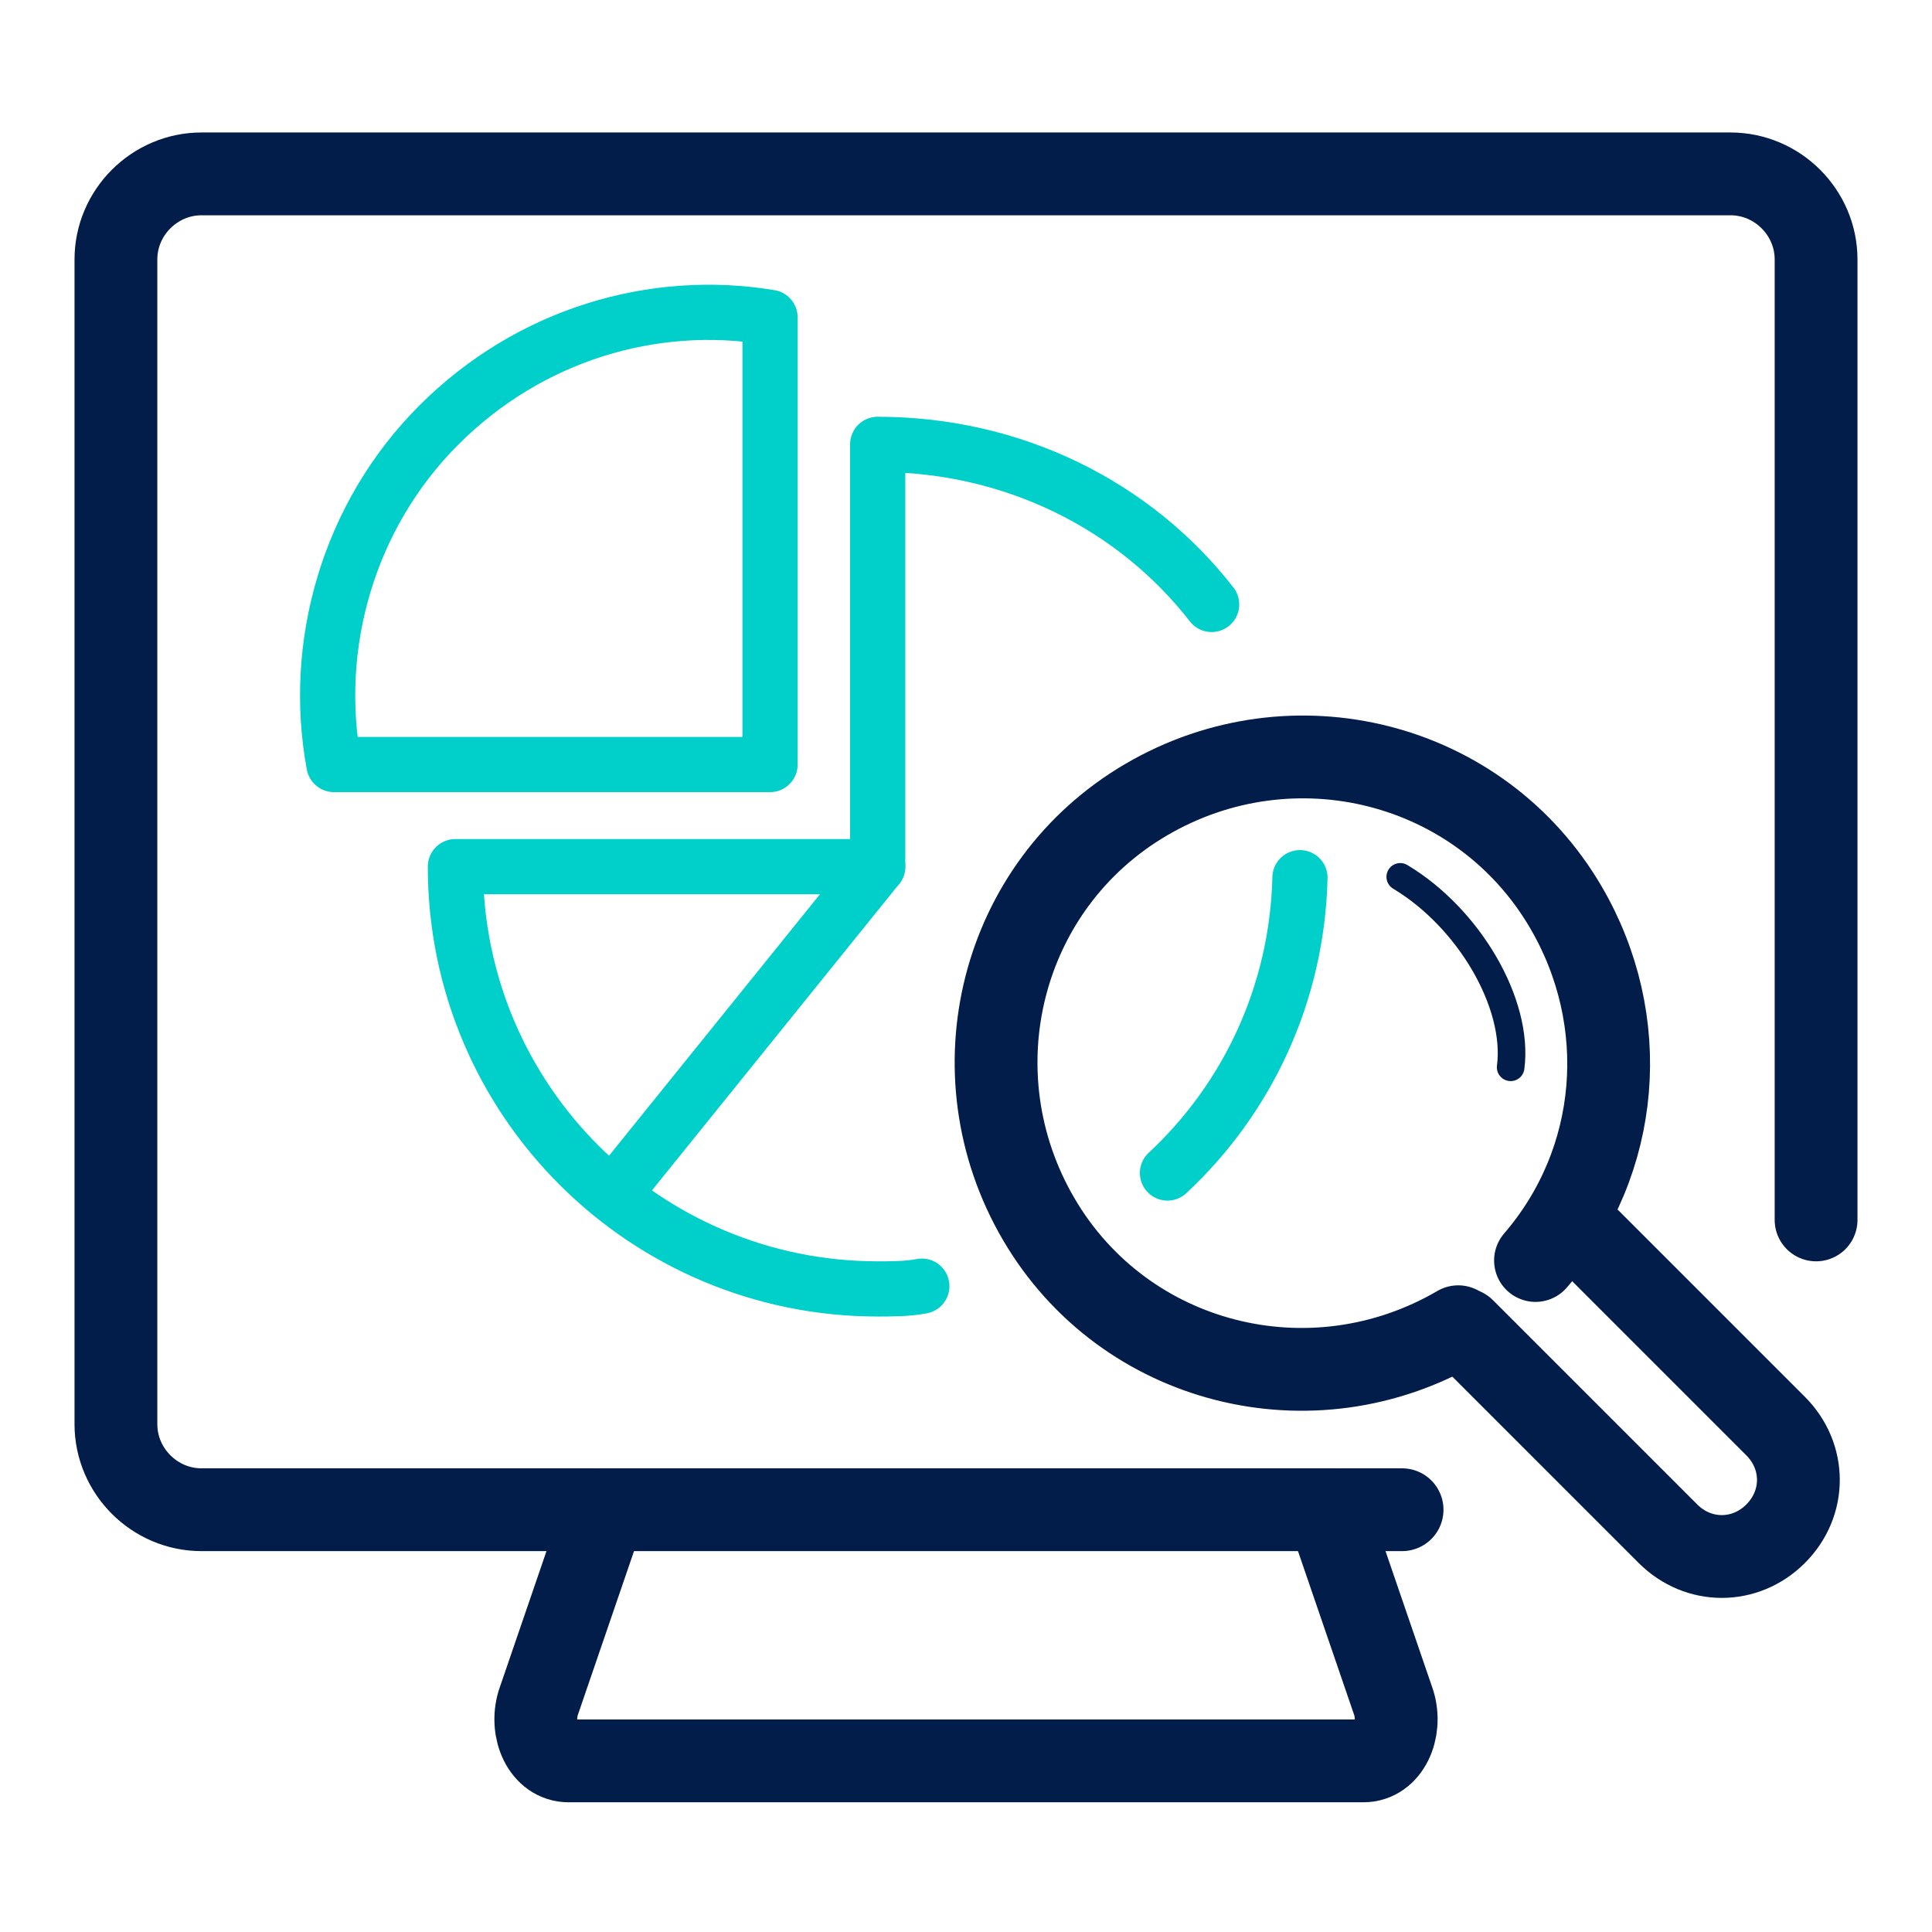 <?xml version="1.0" encoding="UTF-8"?> <svg xmlns="http://www.w3.org/2000/svg" xmlns:xlink="http://www.w3.org/1999/xlink" version="1.1" id="Layer_1" x="0px" y="0px" viewBox="0 0 70 70" style="enable-background:new 0 0 70 70;" xml:space="preserve"> <style type="text/css"> .st0{fill:none;stroke:#00CFCA;stroke-width:2;stroke-linecap:round;stroke-linejoin:round;} .st1{fill:none;stroke:#021D49;stroke-width:3;stroke-linecap:round;stroke-linejoin:round;} .st2{fill:none;stroke:#00CFCA;stroke-width:3;stroke-linecap:round;stroke-linejoin:round;} .st3{fill:none;stroke:#021D49;stroke-width:2;stroke-linecap:round;stroke-linejoin:round;} .st4{fill:none;stroke:#002955;stroke-width:3;stroke-linecap:round;stroke-linejoin:round;} .st5{fill:none;stroke:#021D49;stroke-linecap:round;stroke-linejoin:round;} </style> <g> <g> <path class="st1" d="M50.8,54.7H7.3c-1.7,0-3.1-1.4-3.1-3.1V9.4c0-1.7,1.4-3.1,3.1-3.1h55.4c1.7,0,3.1,1.4,3.1,3.1v34.8"></path> <path class="st1" d="M21.9,54.7l-2.4,7c-0.3,1,0.2,2.1,1.1,2.1H35l0,0h14.4c0.9,0,1.4-1.1,1.1-2.1l-2.4-7"></path> </g> </g> <g id="Group_192_00000126286353147336227930000018393622621303119499_" transform="translate(-771.466 -1410.73)"> <path id="Path_195_00000081649718942762968680000010491160016768027011_" class="st1" d="M828.4,1455l7.4,7.4 c1.1,1.1,1.1,2.8,0,3.9s-2.8,1.1-3.9,0l0,0l-7.4-7.4"></path> <path id="Path_196_00000055705536874262162810000011276473119609081775_" class="st1" d="M824.3,1458.8c-5.3,3.1-12.1,1.4-15.2-3.9 s-1.4-12.1,3.9-15.2c5.3-3.1,12.1-1.4,15.2,3.9c2.4,4.1,2,9.2-1.1,12.8"></path> </g> <g> <path class="st0" d="M42.3,42.5c2.9-2.7,4.7-6.5,4.8-10.7"></path> <path class="st0" d="M43.9,21.9c-2.8-3.6-7.2-5.8-12.1-5.8v15.3H16.5c0,8.5,6.9,15.3,15.3,15.3c0.5,0,1.1,0,1.6-0.1"></path> <line class="st0" x1="31.8" y1="31.4" x2="22.2" y2="43.3"></line> <path class="st0" d="M27.9,20.6v-9.1c-4.2-0.7-8.7,0.6-12,3.9c-3.3,3.3-4.6,8-3.8,12.3h15.8L27.9,20.6z"></path> </g> <g id="Group_192_00000019646214013628629570000003255692256661765005_" transform="translate(-771.466 -1410.73)"> <path id="Path_196_00000183953464865772981500000006325641662445042571_" class="st5" d="M822.2,1442.5c2.5,1.5,4.3,4.6,4,6.9"></path> </g> </svg> 